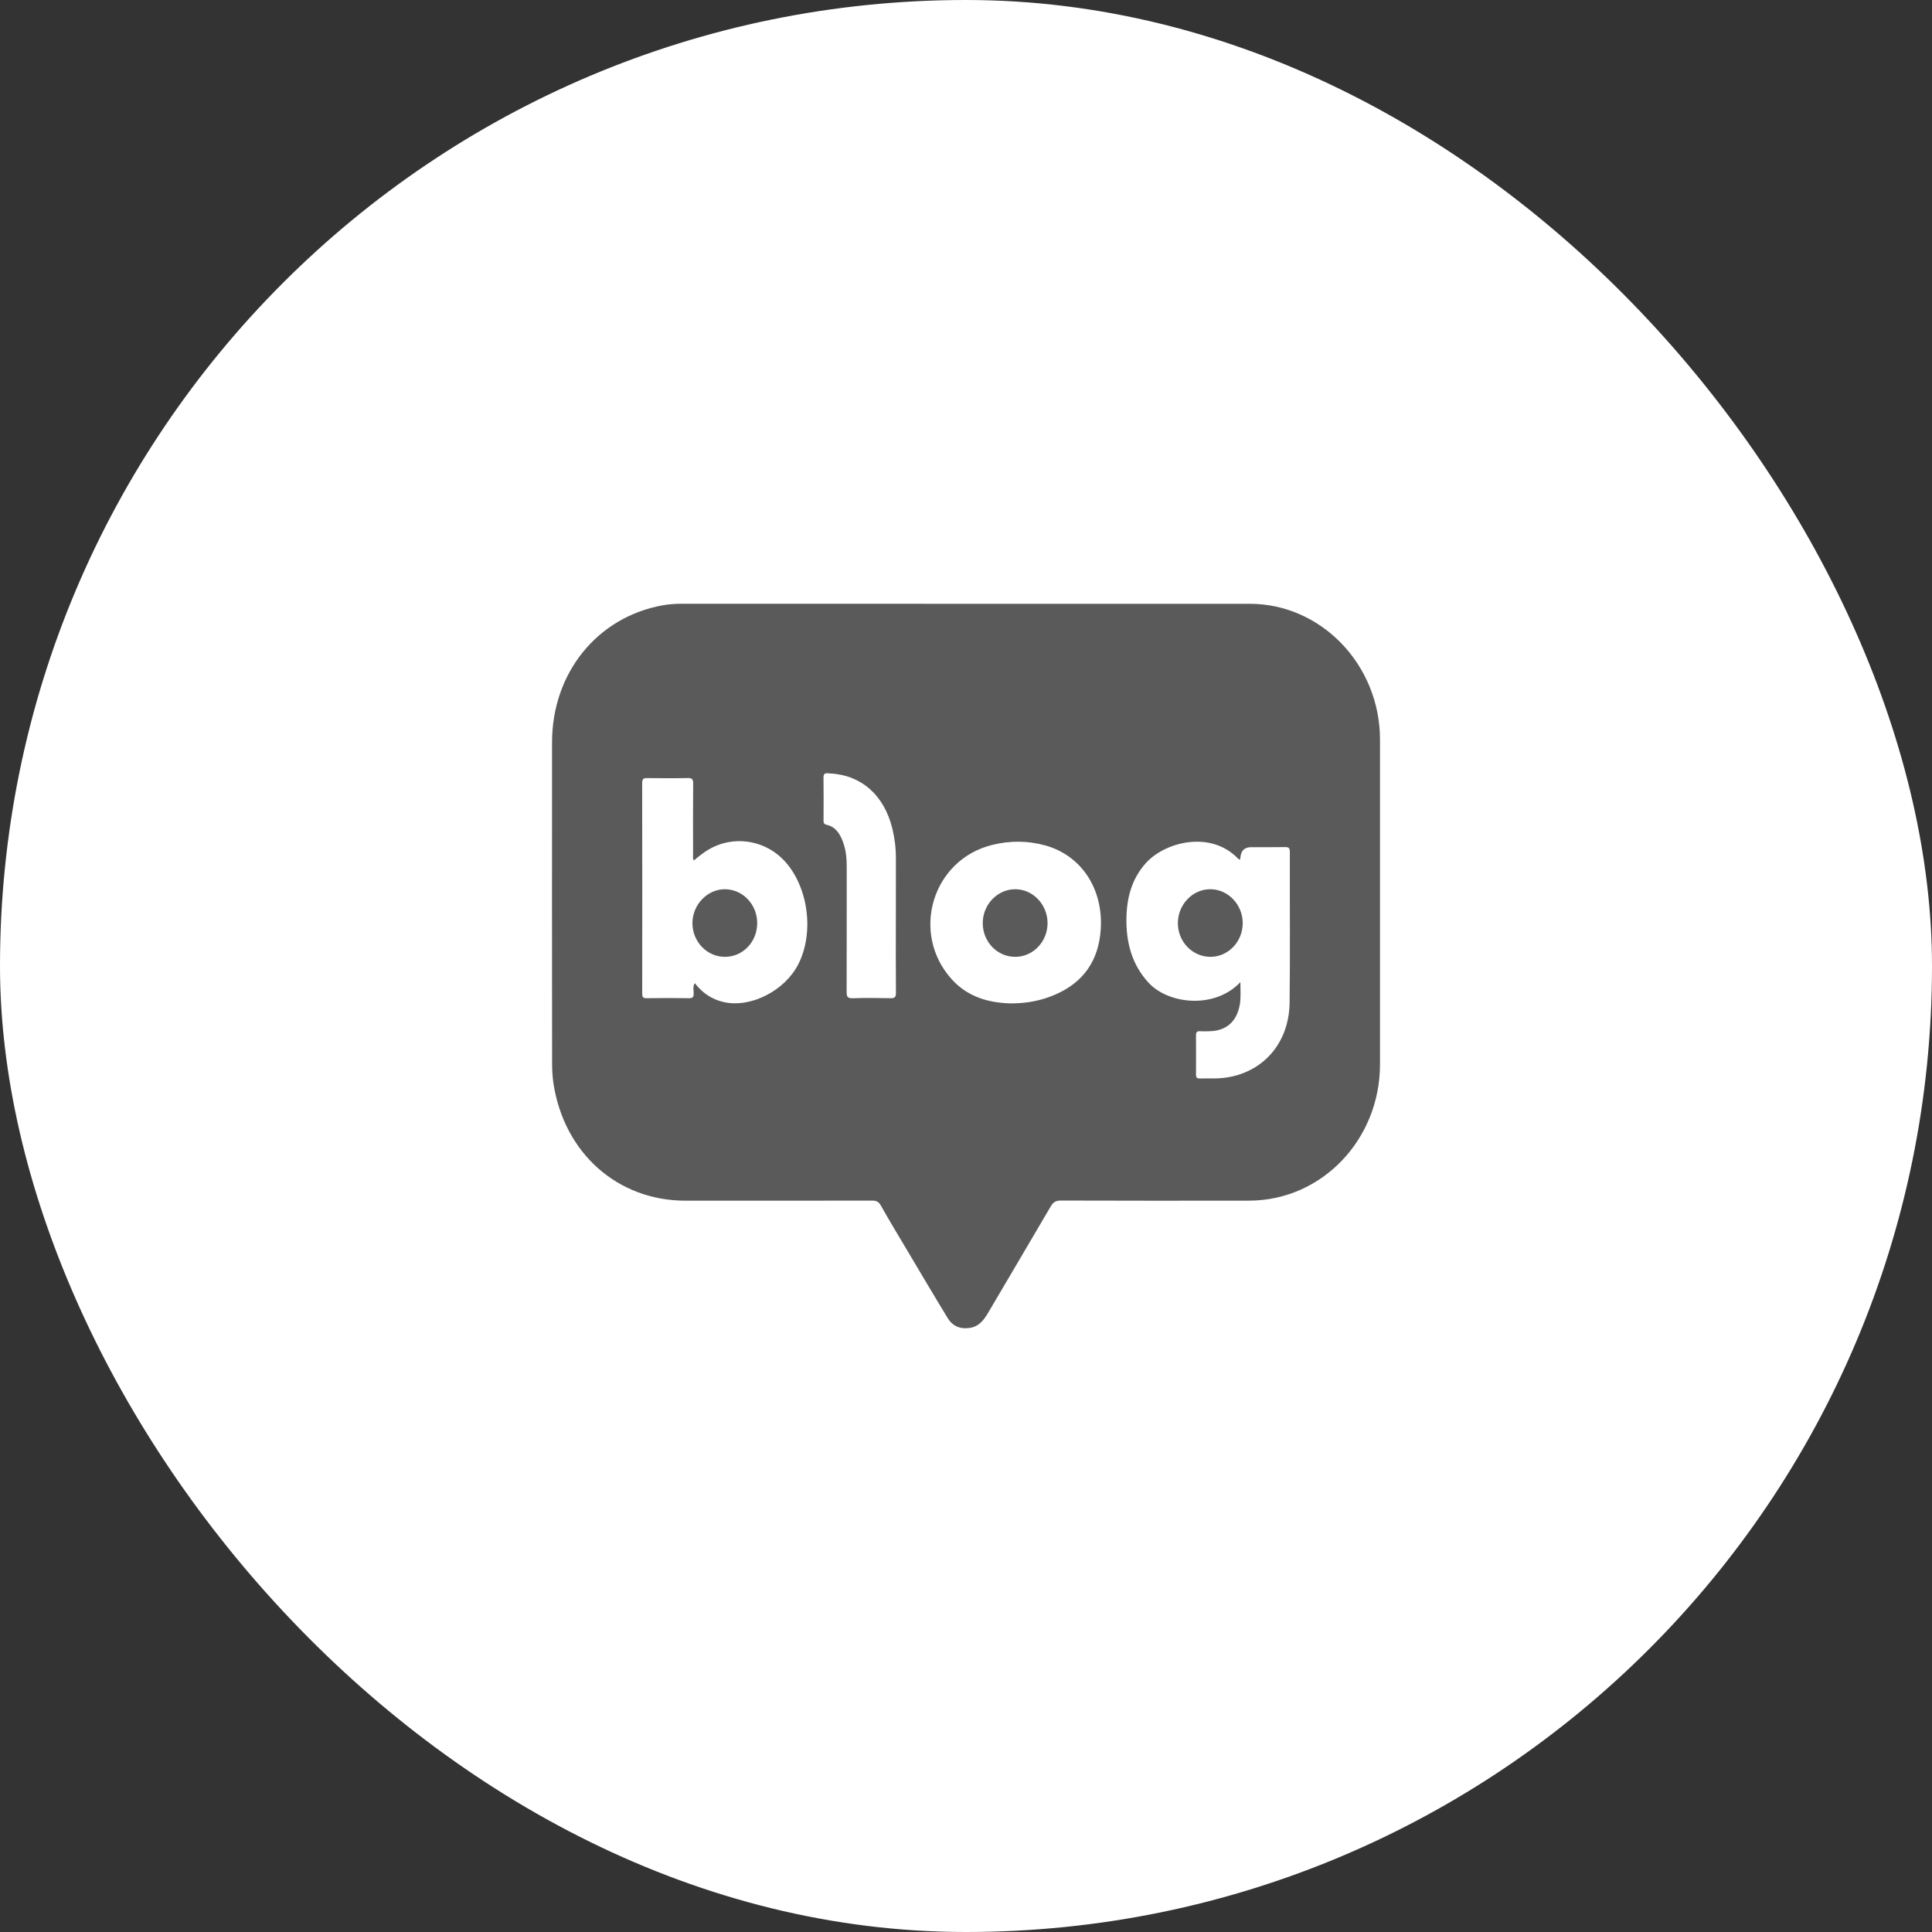 <svg width="42" height="42" viewBox="0 0 42 42" fill="none" xmlns="http://www.w3.org/2000/svg">
<rect x="0" y="0" width="42" height="42" fill="#333333" stroke="none"/>
<rect width="42" height="42" rx="21" fill="white"/>
<path d="M20.999 13.126C23.056 13.126 25.112 13.126 27.169 13.126C28.724 13.126 29.999 14.455 30 16.076C30 18.43 30 20.783 30 23.137C30 24.776 28.733 26.098 27.156 26.101C25.791 26.104 24.425 26.103 23.06 26.099C22.955 26.099 22.897 26.133 22.842 26.226C22.39 26.999 21.933 27.77 21.479 28.542C21.39 28.692 21.288 28.828 21.108 28.863C20.899 28.903 20.719 28.845 20.604 28.657C20.287 28.138 19.979 27.614 19.668 27.092C19.493 26.798 19.316 26.505 19.149 26.207C19.102 26.123 19.049 26.1 18.961 26.1C17.609 26.103 16.257 26.102 14.904 26.102C13.427 26.102 12.264 25.071 12.031 23.55C12.008 23.398 12.002 23.242 12.002 23.087C12 20.77 11.999 18.453 12.001 16.136C12.002 14.627 12.986 13.412 14.411 13.158C14.544 13.135 14.679 13.125 14.816 13.125C16.877 13.126 18.938 13.126 20.999 13.126ZM26.965 21.351C26.964 21.535 26.979 21.688 26.952 21.84C26.886 22.21 26.659 22.409 26.295 22.418C26.226 22.42 26.155 22.422 26.085 22.418C26.024 22.415 25.999 22.439 26 22.504C26.002 22.791 26.001 23.078 26 23.365C26 23.422 26.021 23.446 26.078 23.445C26.192 23.442 26.305 23.446 26.419 23.444C27.351 23.427 28.023 22.756 28.035 21.797C28.048 20.704 28.037 19.611 28.04 18.518C28.04 18.429 28.009 18.414 27.934 18.415C27.689 18.419 27.444 18.417 27.199 18.417C27.053 18.417 26.975 18.494 26.965 18.648C26.964 18.66 26.958 18.671 26.95 18.694C26.932 18.678 26.918 18.669 26.907 18.658C26.306 18.044 25.32 18.307 24.91 18.763C24.611 19.095 24.499 19.498 24.488 19.937C24.475 20.474 24.601 20.965 24.97 21.365C25.398 21.828 26.401 21.947 26.965 21.351ZM15.083 18.706C15.055 18.655 15.068 18.609 15.067 18.566C15.066 18.056 15.064 17.546 15.069 17.037C15.069 16.944 15.048 16.912 14.954 16.914C14.661 16.92 14.368 16.918 14.075 16.915C13.996 16.913 13.96 16.926 13.96 17.023C13.963 18.547 13.963 20.072 13.961 21.596C13.961 21.668 13.973 21.701 14.053 21.7C14.363 21.695 14.674 21.695 14.984 21.7C15.062 21.701 15.08 21.671 15.08 21.597C15.081 21.526 15.056 21.448 15.104 21.373C15.273 21.591 15.48 21.727 15.733 21.784C16.319 21.918 17.064 21.538 17.357 20.956C17.703 20.272 17.573 19.288 17.063 18.725C16.67 18.292 16.043 18.164 15.519 18.408C15.359 18.483 15.22 18.59 15.083 18.706ZM21.971 21.813C22.344 21.813 22.655 21.747 22.952 21.616C23.551 21.353 23.883 20.887 23.929 20.206C23.988 19.326 23.509 18.595 22.72 18.378C22.338 18.273 21.952 18.272 21.565 18.369C20.263 18.693 19.784 20.293 20.695 21.294C21.053 21.688 21.52 21.801 21.971 21.813ZM19.475 20.037C19.475 19.577 19.474 19.118 19.476 18.658C19.477 18.438 19.45 18.223 19.398 18.01C19.219 17.281 18.718 16.843 18.031 16.813C17.967 16.81 17.9 16.791 17.902 16.905C17.907 17.214 17.904 17.524 17.903 17.833C17.903 17.883 17.91 17.917 17.968 17.93C18.166 17.974 18.263 18.128 18.328 18.309C18.391 18.481 18.407 18.662 18.407 18.845C18.406 19.75 18.408 20.656 18.405 21.561C18.404 21.664 18.424 21.704 18.533 21.701C18.808 21.692 19.084 21.694 19.359 21.7C19.451 21.702 19.478 21.676 19.477 21.579C19.472 21.065 19.475 20.551 19.475 20.037Z" fill="#5A5A5A"/>
<path d="M27.016 20.063C27.018 20.465 26.706 20.796 26.322 20.801C25.929 20.805 25.608 20.479 25.606 20.072C25.604 19.666 25.926 19.328 26.313 19.331C26.697 19.333 27.013 19.664 27.016 20.063Z" fill="#5A5A5A"/>
<path d="M16.461 20.067C16.46 20.479 16.148 20.803 15.753 20.801C15.369 20.799 15.053 20.47 15.053 20.069C15.052 19.666 15.38 19.327 15.764 19.331C16.151 19.336 16.461 19.665 16.461 20.067Z" fill="#5A5A5A"/>
<path d="M22.073 20.801C21.68 20.803 21.363 20.474 21.364 20.066C21.364 19.667 21.68 19.335 22.063 19.331C22.451 19.327 22.774 19.663 22.773 20.069C22.772 20.471 22.46 20.798 22.073 20.801Z" fill="#5A5A5A"/>
</svg>
